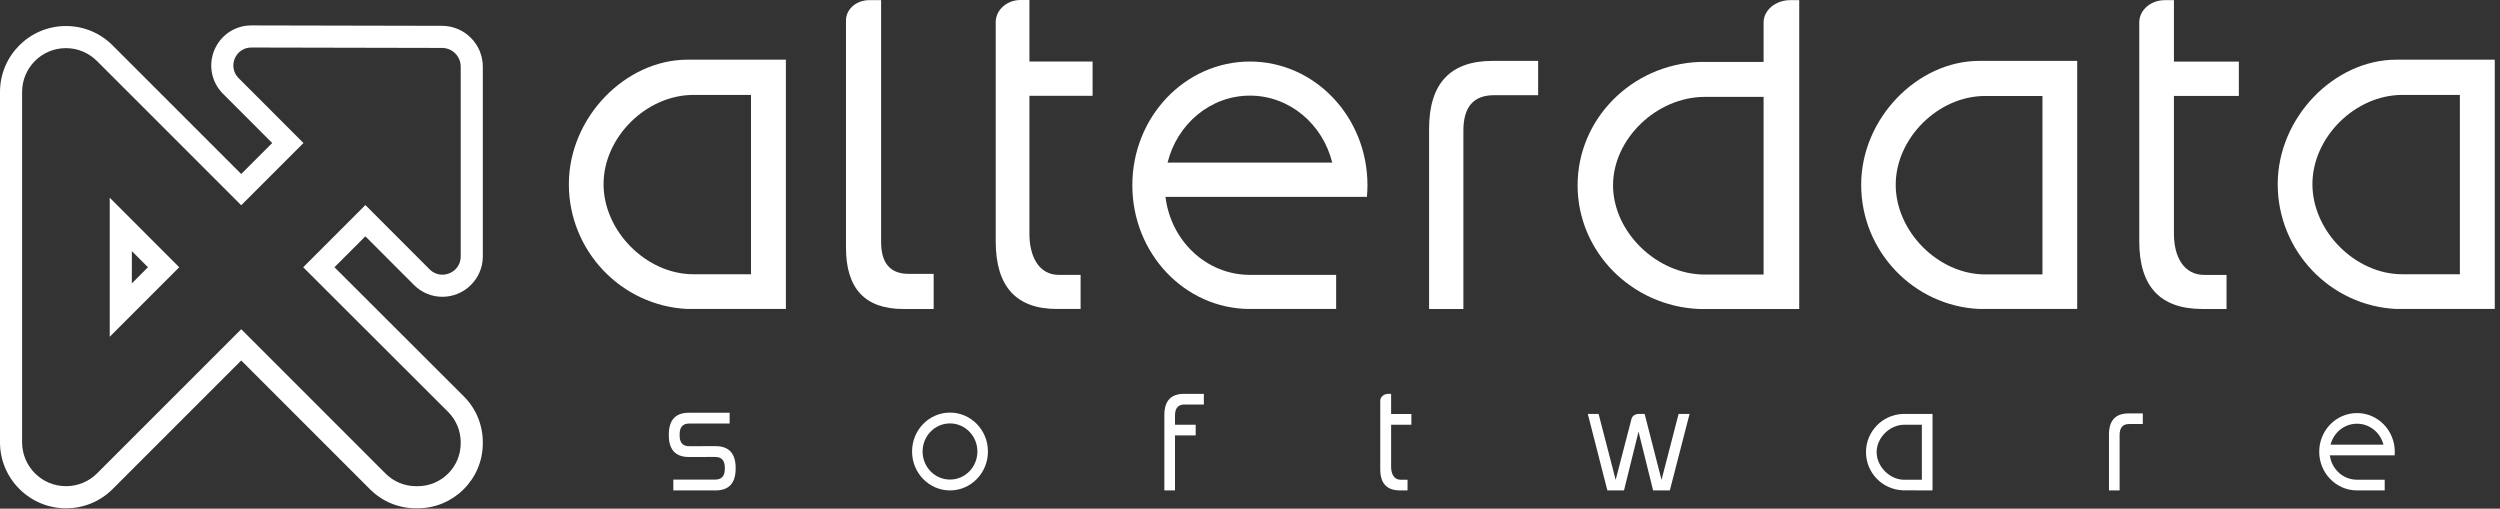 <svg width="462" height="94" viewBox="0 0 462 94" fill="none" xmlns="http://www.w3.org/2000/svg">
<rect x="0" y="0" width="462" height="94" fill="#333333" stroke="none"/>
<g clip-path="url(#clip0_10_2)">
<path d="M24.365 52.367V46.405L27.347 49.387L24.365 52.367ZM46.461 4.697H46.457H46.453H46.445C43.443 4.697 40.757 6.489 39.608 9.265C38.457 12.04 39.087 15.205 41.211 17.331L50.304 26.429L44.577 32.156L20.8 8.379C18.499 6.077 15.439 4.809 12.184 4.809C5.467 4.809 0 10.276 0 16.993V81.737C0 88.461 5.472 93.932 12.196 93.932C15.467 93.932 18.529 92.664 20.833 90.361L44.577 66.617L68.371 90.411C70.643 92.681 73.661 93.932 76.873 93.932H77.197C83.828 93.932 89.224 88.537 89.224 81.907V81.737C89.224 78.521 87.969 75.499 85.693 73.227L61.809 49.384L67.521 43.672L76.492 52.653C77.905 54.068 79.771 54.847 81.743 54.847C85.868 54.847 89.224 51.499 89.224 47.384V12.313C89.224 8.164 85.847 4.781 81.699 4.772L46.461 4.697ZM20.28 62.229L33.124 49.387L20.28 36.543V62.229ZM46.445 8.783H46.453L81.689 8.857C83.595 8.861 85.139 10.408 85.139 12.313V47.384C85.139 49.416 83.476 50.761 81.743 50.761C80.915 50.761 80.069 50.453 79.383 49.765L67.523 37.893L56.031 49.387L82.808 76.117C84.3 77.607 85.139 79.629 85.139 81.737V81.907C85.139 86.292 81.583 89.847 77.197 89.847H76.873C74.768 89.847 72.748 89.011 71.259 87.521L44.577 60.839L17.944 87.472C16.423 88.993 14.36 89.847 12.209 89.847H12.196C7.717 89.847 4.085 86.216 4.085 81.737V16.993C4.085 12.521 7.712 8.895 12.184 8.895C14.332 8.895 16.392 9.748 17.911 11.267L44.577 37.933L56.08 26.429L44.1 14.443C42.011 12.353 43.492 8.783 46.445 8.783Z" fill="white"/>
<path d="M257.079 72.783H256.547C255.767 72.783 255.127 73.31 255.077 73.977L255.071 73.979V86.722C255.071 89.326 256.287 90.629 258.714 90.629H260.114V88.658H258.829C257.658 88.658 257.079 87.63 257.079 86.282V78.493H260.823V76.51H257.079V72.783Z" fill="white"/>
<path d="M355.159 78.492V88.659H351.895C349.23 88.659 346.802 86.218 346.802 83.552C346.802 80.888 349.23 78.492 351.895 78.492H355.159ZM351.564 76.5C347.819 76.679 344.836 79.766 344.836 83.552C344.836 87.335 347.819 90.427 351.564 90.604V90.611L357.132 90.63V76.494H351.564V76.5Z" fill="white"/>
<path d="M430.685 82.169C431.25 79.947 433.22 78.303 435.569 78.303C437.925 78.303 439.898 79.947 440.461 82.169H430.685ZM435.58 76.336C431.713 76.336 428.592 79.532 428.592 83.481C428.592 87.411 431.697 90.606 435.533 90.629H440.693V88.652H435.533C432.976 88.635 430.873 86.674 430.557 84.143L442.529 84.152C442.548 83.93 442.554 83.708 442.554 83.481C442.554 79.532 439.433 76.336 435.58 76.336Z" fill="white"/>
<path d="M307.051 88.68L303.928 76.494H302.821C302.228 76.494 301.695 76.826 301.521 77.337L298.575 88.68L295.42 76.494H293.428L297.041 90.629H300.104H300.115L302.801 79.764L305.497 90.629H305.524H308.584L312.232 76.494H310.205L307.051 88.68Z" fill="white"/>
<path d="M175.561 88.625C172.763 88.625 170.495 86.306 170.495 83.433C170.495 80.569 172.763 78.248 175.561 78.248C178.355 78.248 180.622 80.569 180.622 83.433C180.622 86.306 178.355 88.625 175.561 88.625ZM175.561 76.246C171.687 76.246 168.549 79.465 168.549 83.433C168.549 87.405 171.687 90.629 175.561 90.629C179.429 90.629 182.571 87.405 182.571 83.433C182.571 79.465 179.429 76.246 175.561 76.246Z" fill="white"/>
<path d="M389.737 80.294V90.629H391.704V80.386C391.704 79.04 392.289 78.361 393.45 78.361H395.989V76.397H393.376C390.95 76.397 389.737 77.697 389.737 80.294Z" fill="white"/>
<path d="M215.174 76.682V90.628H217.139V80.459H220.962V78.492H217.139V76.776C217.139 75.424 217.727 74.754 218.891 74.754H222.471V72.783H218.813C216.387 72.783 215.174 74.08 215.174 76.682Z" fill="white"/>
<path d="M132.252 82.449L127.368 82.454C126.279 82.454 125.692 81.919 125.604 80.766C125.597 80.667 125.597 80.117 125.601 80.043C125.668 78.838 126.255 78.273 127.368 78.273H134.835V76.278H127.288C124.907 76.278 123.68 77.559 123.601 80.031C123.597 80.074 123.597 80.667 123.601 80.75C123.697 83.191 124.923 84.451 127.288 84.451L132.171 84.446C133.36 84.446 133.951 85.086 133.951 86.457V86.615C133.951 87.985 133.36 88.625 132.171 88.625H124.431V90.629H132.252C134.707 90.629 135.936 89.271 135.948 86.649V86.429C135.937 83.807 134.707 82.449 132.252 82.449Z" fill="white"/>
<path d="M190.238 43.199V17.708H201.91V11.367H190.238V2.37483e-05H188.589C186.169 2.37483e-05 184.173 1.699 184.022 3.824L184.009 3.833V44.615C184.009 52.936 187.782 57.097 195.328 57.097H199.696V50.799H195.678C192.05 50.799 190.238 47.519 190.238 43.199Z" fill="white"/>
<path d="M401.744 0.029H400.049C397.55 0.029 395.508 1.727 395.349 3.851L395.337 3.861V44.622C395.337 52.938 399.217 57.098 406.973 57.098H411.464V50.802H407.34C403.605 50.802 401.744 47.523 401.744 43.206V17.729H413.74V11.39H401.744V0.029Z" fill="white"/>
<path d="M284.249 11.252H275.823C268.001 11.252 264.094 15.444 264.094 23.821V57.098H270.434V24.121C270.434 19.766 272.313 17.594 276.074 17.594H284.249V11.252Z" fill="white"/>
<path d="M325.912 50.739H315.036C306.169 50.739 298.09 42.85 298.09 34.248C298.09 25.644 306.169 17.906 315.036 17.906H325.912V50.739ZM325.912 4.148V11.451H313.932C301.465 12.008 291.541 22.016 291.541 34.248C291.541 46.48 301.465 56.54 313.932 57.098H332.498V0.028H330.817C328.12 0.028 325.912 1.882 325.912 4.148Z" fill="white"/>
<path d="M454.585 50.68H443.931C435.25 50.68 427.335 42.717 427.335 34.037C427.335 25.353 435.25 17.543 443.931 17.543H454.585V50.68ZM442.846 11.029C431.385 11.029 420.922 21.692 420.922 34.037C420.922 46.383 430.643 56.536 442.846 57.097H461.03V11.029H442.846Z" fill="white"/>
<path d="M138.787 50.68H128.133C119.452 50.68 111.537 42.717 111.537 34.037C111.537 25.353 119.452 17.543 128.133 17.543H138.787V50.68ZM127.048 11.029C115.587 11.029 105.124 21.692 105.124 34.037C105.124 46.383 114.845 56.536 127.048 57.097H145.232V11.029H127.048Z" fill="white"/>
<path d="M215.766 30.048C217.536 22.931 223.666 17.671 230.989 17.671C238.301 17.671 244.432 22.931 246.2 30.048H215.766ZM230.994 11.374C218.981 11.374 209.256 21.608 209.256 34.238C209.256 46.822 218.913 57.024 230.86 57.098V57.095H246.92V50.796H230.86C222.896 50.731 216.365 44.491 215.384 36.383H252.609C252.669 35.676 252.708 34.962 252.708 34.238C252.708 21.608 242.984 11.374 230.994 11.374Z" fill="white"/>
<path d="M162.828 44.718V0.028H160.616C158.356 0.028 156.491 1.567 156.351 3.502L156.338 3.506V45.764C156.338 53.322 159.862 57.098 166.912 57.098H172.54V50.61H167.915C164.522 50.61 162.828 48.646 162.828 44.718Z" fill="white"/>
<path d="M377.447 17.735V50.711H366.844C358.205 50.711 350.328 42.787 350.328 34.148C350.328 25.507 358.205 17.735 366.844 17.735H377.447ZM343.945 34.148C343.945 46.433 353.624 56.539 365.764 57.097H383.867V11.252H365.764C354.36 11.252 343.945 21.863 343.945 34.148Z" fill="white"/>
</g>
<defs>
<clipPath id="clip0_10_2">
<rect width="461.03" height="93.932" fill="white"/>
</clipPath>
</defs>
</svg>
